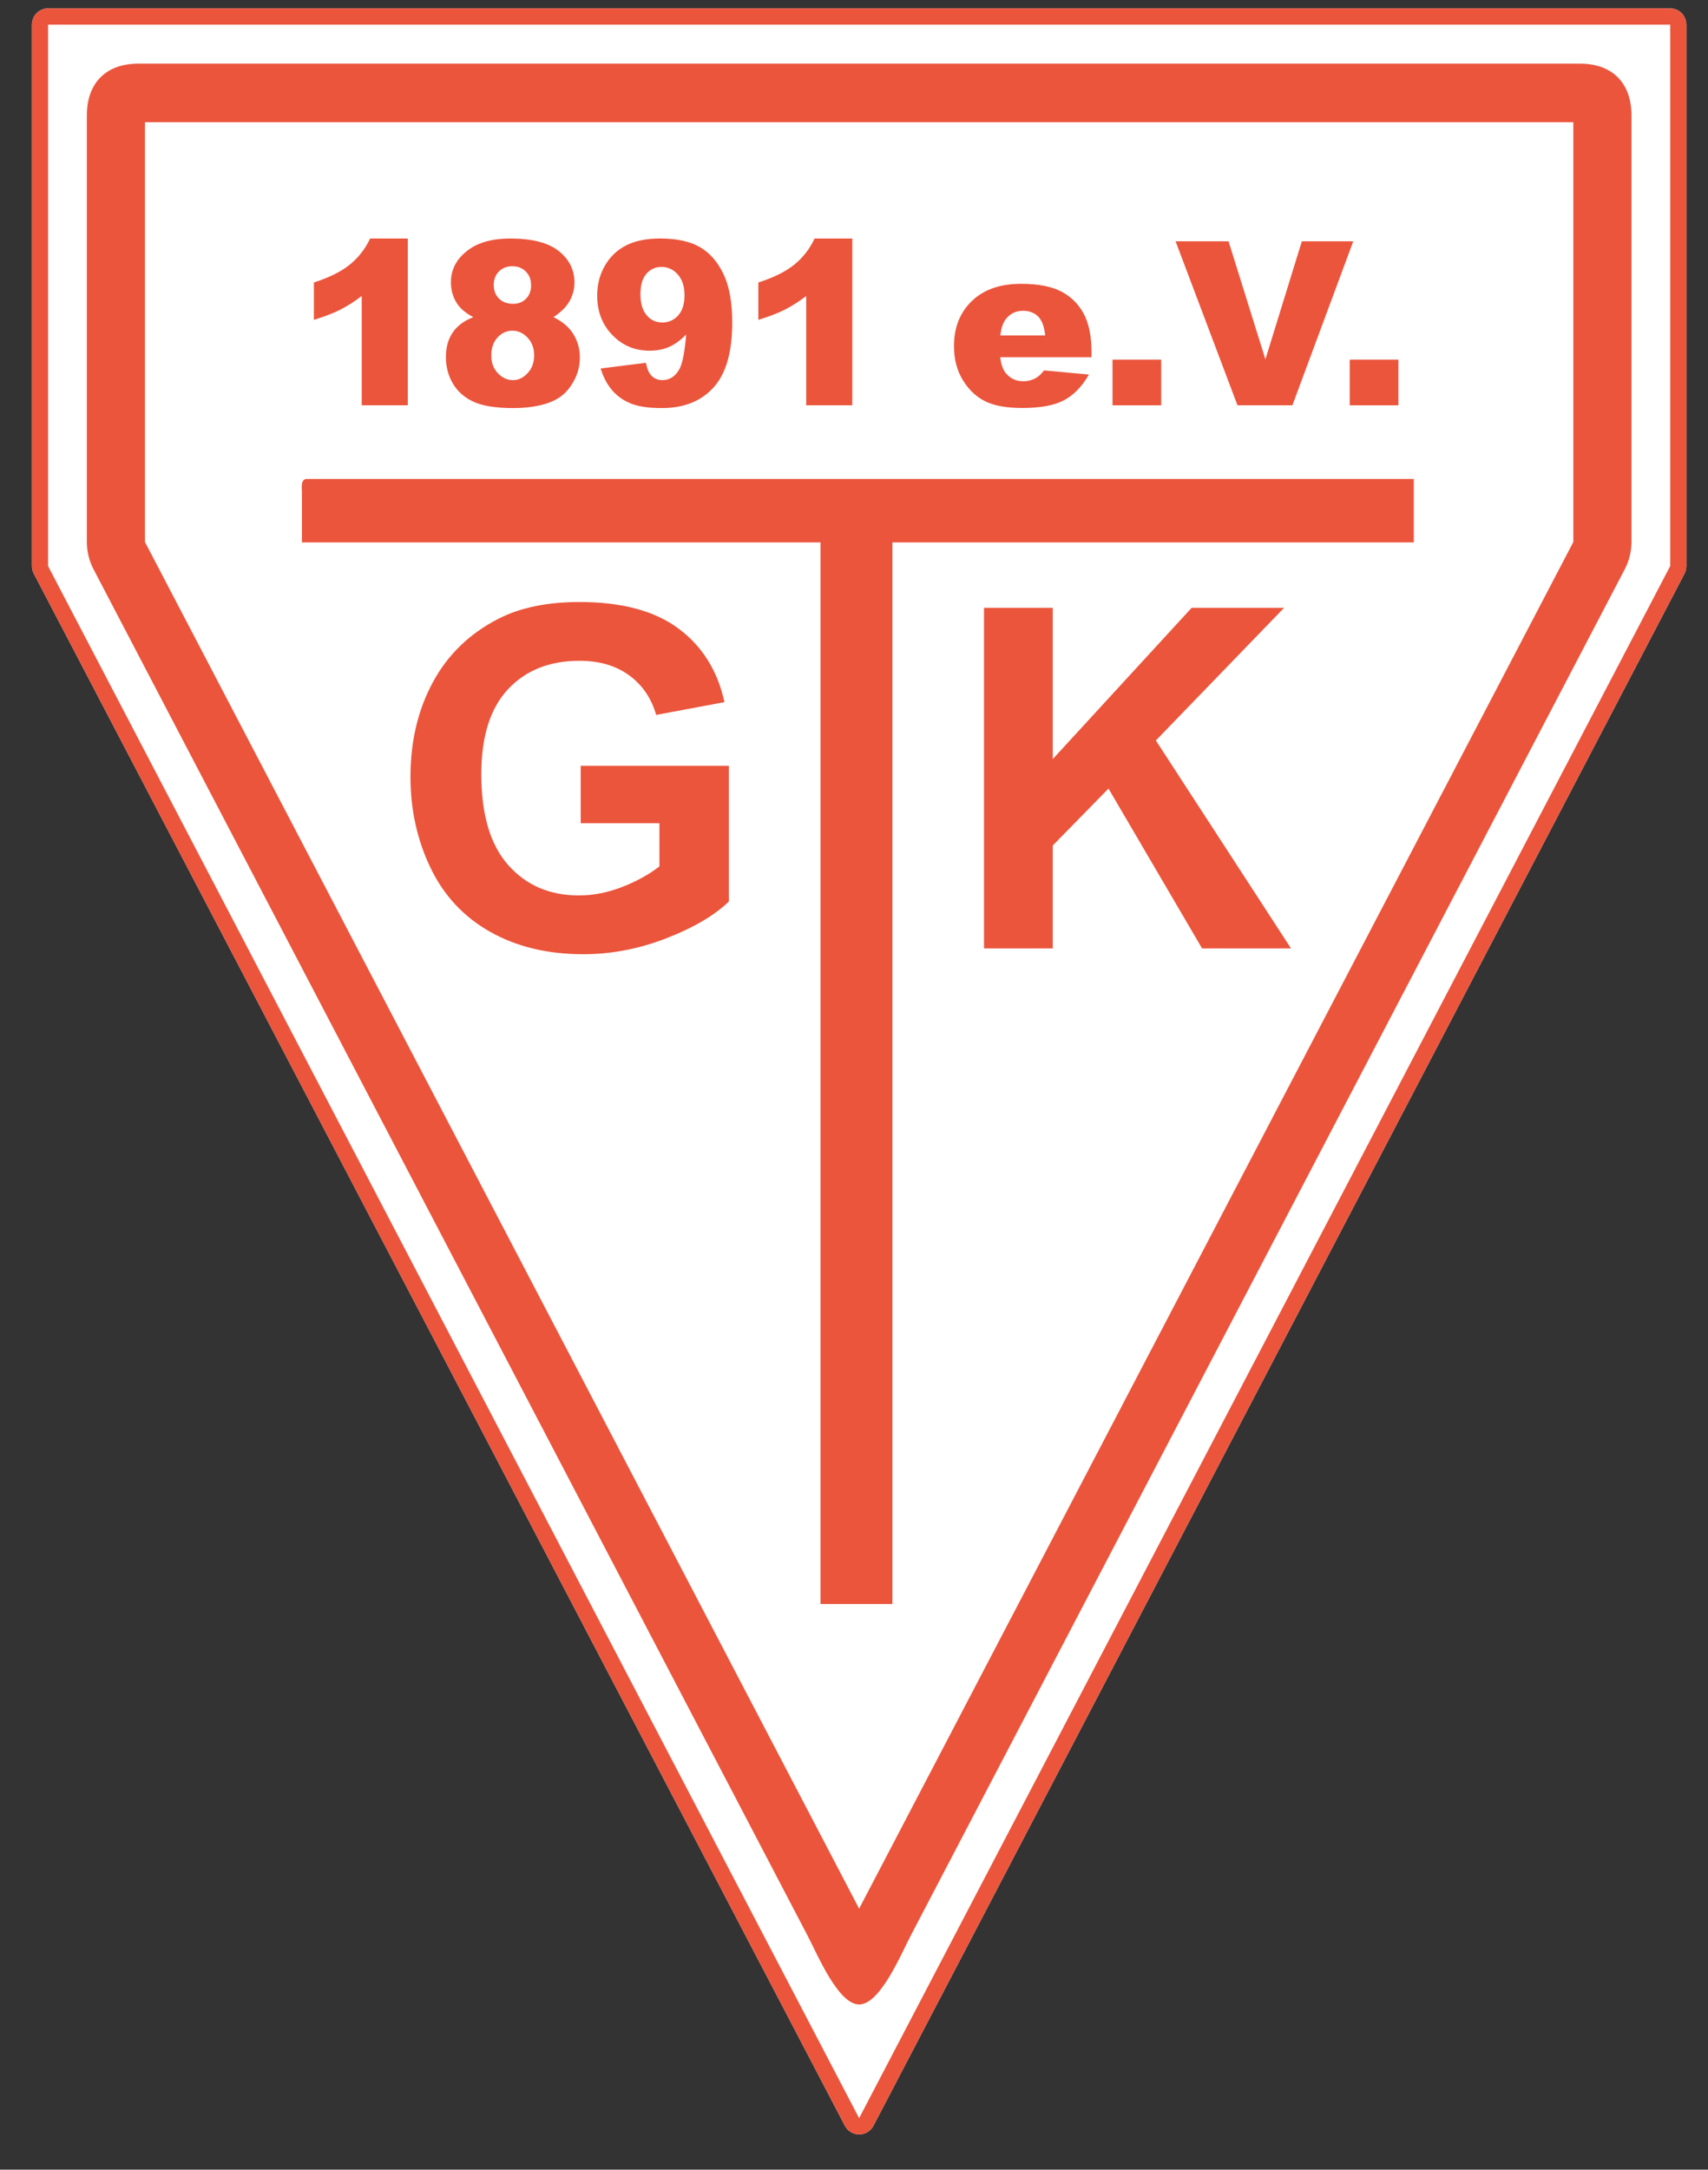 <?xml version="1.0" encoding="utf-8"?>
<!-- Generator: Adobe Illustrator 14.0.0, SVG Export Plug-In . SVG Version: 6.00 Build 43363)  -->
<!DOCTYPE svg PUBLIC "-//W3C//DTD SVG 1.1//EN" "http://www.w3.org/Graphics/SVG/1.1/DTD/svg11.dtd">
<svg version="1.1" id="Ebene_1" xmlns="http://www.w3.org/2000/svg" xmlns:xlink="http://www.w3.org/1999/xlink" x="0px" y="0px"
	 width="96.96px" height="123.12px" viewBox="0 0 96.96 123.12" enable-background="new 0 0 96.96 123.12" xml:space="preserve">
<rect x="0" y="0" width="96.96" height="123.12" fill="#333333" stroke="none"/>
<path fill="#FFFFFF" d="M48.771,121.12c-0.339,0-0.65-0.188-0.809-0.493L1.919,32.553c-0.069-0.132-0.106-0.279-0.106-0.429V1.398
	c0-0.51,0.411-0.922,0.917-0.922h92.083c0.508,0,0.917,0.412,0.917,0.922v30.726c0,0.148-0.036,0.297-0.104,0.429l-46.042,88.074
	C49.424,120.931,49.112,121.12,48.771,121.12"/>
<g>
	<defs>
		<rect id="SVGID_1_" y="0" width="96.96" height="123.12"/>
	</defs>
	<clipPath id="SVGID_2_">
		<use xlink:href="#SVGID_1_"  overflow="visible"/>
	</clipPath>
	<g clip-path="url(#SVGID_2_)">
		<defs>
			<rect id="SVGID_3_" x="1.201" y="0.48" width="95.04" height="121.199"/>
		</defs>
		<clipPath id="SVGID_4_">
			<use xlink:href="#SVGID_3_"  overflow="visible"/>
		</clipPath>
	</g>
	<g clip-path="url(#SVGID_2_)">
		<defs>
			<rect id="SVGID_5_" y="0" width="96.96" height="123.12"/>
		</defs>
		<clipPath id="SVGID_6_">
			<use xlink:href="#SVGID_5_"  overflow="visible"/>
		</clipPath>
		<path clip-path="url(#SVGID_6_)" fill="#EB553C" d="M89.703,3.613H7.841c-1.822,0-2.911,1.097-2.911,2.931v24.212
			c0,0.539,0.13,1.07,0.379,1.547l40.544,77.555c0.57,1.092,1.735,3.887,2.918,3.887c1.185,0,2.351-2.795,2.92-3.887l40.543-77.555
			c0.249-0.477,0.381-1.008,0.381-1.547V6.544C92.615,4.71,91.527,3.613,89.703,3.613 M89.315,30.756L48.771,108.31L8.229,30.756
			V6.935h81.086V30.756z"/>
		<path clip-path="url(#SVGID_6_)" fill="#EB553C" d="M48.771,121.12c-0.339,0-0.65-0.188-0.809-0.493L1.919,32.553
			c-0.069-0.132-0.106-0.279-0.106-0.429V1.399c0-0.51,0.411-0.922,0.917-0.922h92.083c0.508,0,0.917,0.412,0.917,0.922v30.725
			c0,0.149-0.036,0.297-0.104,0.429l-46.042,88.073C49.424,120.931,49.112,121.12,48.771,121.12 M94.813,32.124V1.399H48.771H2.73
			v30.725l46.041,88.073L94.813,32.124z"/>
	</g>
	<g clip-path="url(#SVGID_2_)">
		<defs>
			<rect id="SVGID_7_" y="0" width="96.96" height="123.12"/>
		</defs>
		<clipPath id="SVGID_8_">
			<use xlink:href="#SVGID_7_"  overflow="visible"/>
		</clipPath>
		<g clip-path="url(#SVGID_8_)" enable-background="new    ">
			<g>
				<defs>
					<rect id="SVGID_9_" x="46.58" y="30.66" width="4.08" height="60.36"/>
				</defs>
				<clipPath id="SVGID_10_">
					<use xlink:href="#SVGID_9_"  overflow="visible"/>
				</clipPath>
				
					<rect x="46.58" y="30.66" clip-path="url(#SVGID_10_)" fill-rule="evenodd" clip-rule="evenodd" fill="#EB553C" width="4.08" height="60.36"/>
			</g>
		</g>
	</g>
	<g clip-path="url(#SVGID_2_)">
		<defs>
			<rect id="SVGID_11_" y="0" width="96.96" height="123.12"/>
		</defs>
		<clipPath id="SVGID_12_">
			<use xlink:href="#SVGID_11_"  overflow="visible"/>
		</clipPath>
		<path clip-path="url(#SVGID_12_)" fill="#EB553C" d="M32.966,46.713v-3.256h8.411v7.699c-0.817,0.791-2.002,1.488-3.554,2.09
			c-1.55,0.602-3.122,0.903-4.712,0.903c-2.022,0-3.784-0.424-5.287-1.272c-1.503-0.849-2.632-2.061-3.388-3.639
			c-0.756-1.578-1.134-3.295-1.134-5.148c0-2.014,0.422-3.802,1.266-5.366c0.843-1.565,2.079-2.765,3.705-3.599
			c1.239-0.642,2.781-0.963,4.627-0.963c2.399,0,4.273,0.504,5.623,1.51c1.348,1.006,2.216,2.396,2.603,4.172l-3.876,0.725
			c-0.272-0.949-0.784-1.698-1.536-2.247c-0.751-0.549-1.689-0.824-2.814-0.824c-1.705,0-3.061,0.54-4.068,1.621
			c-1.006,1.081-1.509,2.686-1.509,4.813c0,2.293,0.51,4.013,1.53,5.16c1.019,1.148,2.355,1.721,4.008,1.721
			c0.817,0,1.636-0.161,2.458-0.481c0.822-0.32,1.527-0.71,2.116-1.167v-2.452H32.966z"/>
	</g>
	<polygon clip-path="url(#SVGID_2_)" fill="#EB553C" points="55.861,53.819 55.861,34.493 59.763,34.493 59.763,43.075 
		67.646,34.493 72.894,34.493 65.617,42.02 73.289,53.819 68.24,53.819 62.927,44.749 59.763,47.979 59.763,53.819 	"/>
	<g clip-path="url(#SVGID_2_)">
		<defs>
			<rect id="SVGID_13_" y="0" width="96.96" height="123.12"/>
		</defs>
		<clipPath id="SVGID_14_">
			<use xlink:href="#SVGID_13_"  overflow="visible"/>
		</clipPath>
		<path clip-path="url(#SVGID_14_)" fill="#EB553C" d="M23.15,13.535v9.464h-2.615v-6.201c-0.424,0.321-0.833,0.582-1.228,0.78
			c-0.396,0.199-0.892,0.39-1.489,0.572v-2.12c0.88-0.284,1.563-0.624,2.05-1.022c0.487-0.398,0.868-0.889,1.143-1.473H23.15z"/>
		<path clip-path="url(#SVGID_14_)" fill="#EB553C" d="M26.867,17.997c-0.406-0.216-0.702-0.457-0.888-0.724
			c-0.254-0.363-0.381-0.782-0.381-1.256c0-0.779,0.366-1.416,1.098-1.911c0.571-0.381,1.327-0.571,2.266-0.571
			c1.244,0,2.164,0.237,2.758,0.711c0.595,0.474,0.892,1.07,0.892,1.79c0,0.419-0.119,0.81-0.355,1.174
			c-0.178,0.271-0.457,0.533-0.838,0.787c0.503,0.241,0.879,0.561,1.127,0.959c0.247,0.398,0.371,0.838,0.371,1.32
			c0,0.465-0.107,0.9-0.321,1.304c-0.213,0.404-0.476,0.716-0.787,0.937c-0.311,0.22-0.698,0.381-1.161,0.485
			c-0.464,0.104-0.958,0.156-1.483,0.156c-0.986,0-1.739-0.116-2.26-0.349c-0.52-0.233-0.916-0.576-1.187-1.029
			c-0.271-0.452-0.406-0.958-0.406-1.517c0-0.546,0.127-1.008,0.381-1.387C25.947,18.498,26.339,18.205,26.867,17.997
			 M27.889,20.174c0,0.411,0.125,0.746,0.375,1.006c0.249,0.26,0.535,0.391,0.857,0.391c0.309,0,0.586-0.132,0.831-0.397
			c0.246-0.264,0.369-0.6,0.369-1.006c0-0.411-0.124-0.747-0.372-1.009c-0.247-0.262-0.534-0.394-0.86-0.394
			c-0.322,0-0.602,0.127-0.841,0.381C28.009,19.4,27.889,19.743,27.889,20.174 M28.029,16.169c0,0.322,0.101,0.581,0.302,0.777
			c0.2,0.197,0.468,0.296,0.802,0.296c0.297,0,0.54-0.097,0.73-0.292c0.191-0.195,0.286-0.447,0.286-0.756
			c0-0.321-0.099-0.583-0.298-0.784c-0.199-0.2-0.453-0.301-0.762-0.301c-0.313,0-0.568,0.098-0.765,0.295
			C28.128,15.601,28.029,15.856,28.029,16.169"/>
		<path clip-path="url(#SVGID_14_)" fill="#EB553C" d="M34.097,20.91l2.571-0.323c0.068,0.36,0.182,0.613,0.343,0.761
			c0.16,0.148,0.357,0.223,0.59,0.223c0.415,0,0.738-0.21,0.971-0.629c0.17-0.309,0.297-0.963,0.381-1.961
			c-0.309,0.317-0.626,0.55-0.952,0.698c-0.326,0.148-0.703,0.222-1.13,0.222c-0.833,0-1.537-0.296-2.11-0.889
			c-0.574-0.592-0.861-1.341-0.861-2.247c0-0.617,0.146-1.18,0.438-1.688c0.292-0.508,0.694-0.892,1.207-1.152
			c0.512-0.261,1.155-0.391,1.929-0.391c0.931,0,1.678,0.16,2.241,0.479c0.563,0.32,1.013,0.828,1.349,1.524
			c0.336,0.696,0.504,1.616,0.504,2.758c0,1.68-0.353,2.91-1.06,3.691c-0.706,0.781-1.686,1.171-2.939,1.171
			c-0.74,0-1.324-0.085-1.752-0.257c-0.427-0.171-0.782-0.422-1.066-0.752C34.467,21.818,34.25,21.405,34.097,20.91 M38.858,16.759
			c0-0.503-0.127-0.898-0.381-1.184c-0.254-0.286-0.563-0.428-0.927-0.428c-0.342,0-0.627,0.129-0.853,0.387
			c-0.227,0.258-0.34,0.645-0.34,1.162c0,0.52,0.118,0.918,0.353,1.193c0.234,0.275,0.527,0.412,0.878,0.412
			c0.364,0,0.667-0.133,0.908-0.399C38.737,17.635,38.858,17.254,38.858,16.759"/>
		<path clip-path="url(#SVGID_14_)" fill="#EB553C" d="M48.382,13.535v9.464h-2.615v-6.201c-0.423,0.321-0.832,0.582-1.228,0.78
			c-0.396,0.199-0.892,0.39-1.489,0.572v-2.12c0.881-0.284,1.564-0.624,2.051-1.022c0.487-0.398,0.867-0.889,1.142-1.473H48.382z"/>
		<path clip-path="url(#SVGID_14_)" fill="#EB553C" d="M61.962,20.27h-5.18c0.047,0.414,0.158,0.723,0.336,0.927
			c0.25,0.292,0.576,0.438,0.979,0.438c0.254,0,0.494-0.064,0.723-0.191c0.141-0.08,0.289-0.222,0.45-0.425l2.546,0.235
			c-0.389,0.677-0.859,1.162-1.408,1.456c-0.551,0.295-1.34,0.442-2.369,0.442c-0.894,0-1.596-0.126-2.107-0.378
			s-0.936-0.652-1.271-1.2c-0.338-0.548-0.506-1.192-0.506-1.933c0-1.053,0.338-1.906,1.014-2.558
			c0.674-0.652,1.605-0.977,2.795-0.977c0.965,0,1.727,0.146,2.285,0.438s0.984,0.715,1.277,1.269
			c0.291,0.554,0.438,1.276,0.438,2.165V20.27z M59.333,19.032c-0.051-0.5-0.186-0.857-0.402-1.073
			c-0.219-0.216-0.504-0.323-0.859-0.323c-0.412,0-0.74,0.163-0.984,0.488c-0.156,0.203-0.256,0.506-0.299,0.908H59.333z"/>
		<rect x="63.156" y="20.41" clip-path="url(#SVGID_14_)" fill="#EB553C" width="2.763" height="2.59"/>
		<polygon clip-path="url(#SVGID_14_)" fill="#EB553C" points="66.736,13.693 69.742,13.693 71.835,20.39 73.904,13.693 
			76.822,13.693 73.367,23 70.25,23 		"/>
		<rect x="76.621" y="20.41" clip-path="url(#SVGID_14_)" fill="#EB553C" width="2.763" height="2.59"/>
	</g>
	<g clip-path="url(#SVGID_2_)">
		<defs>
			<rect id="SVGID_15_" y="0" width="96.96" height="123.12"/>
		</defs>
		<clipPath id="SVGID_16_">
			<use xlink:href="#SVGID_15_"  overflow="visible"/>
		</clipPath>
		<path clip-path="url(#SVGID_16_)" fill-rule="evenodd" clip-rule="evenodd" fill="#EB553C" d="M17.38,27.18h62.88v3.6h-63.12V27.9
			C17.12,27.559,17.101,27.221,17.38,27.18"/>
	</g>
</g>
</svg>
